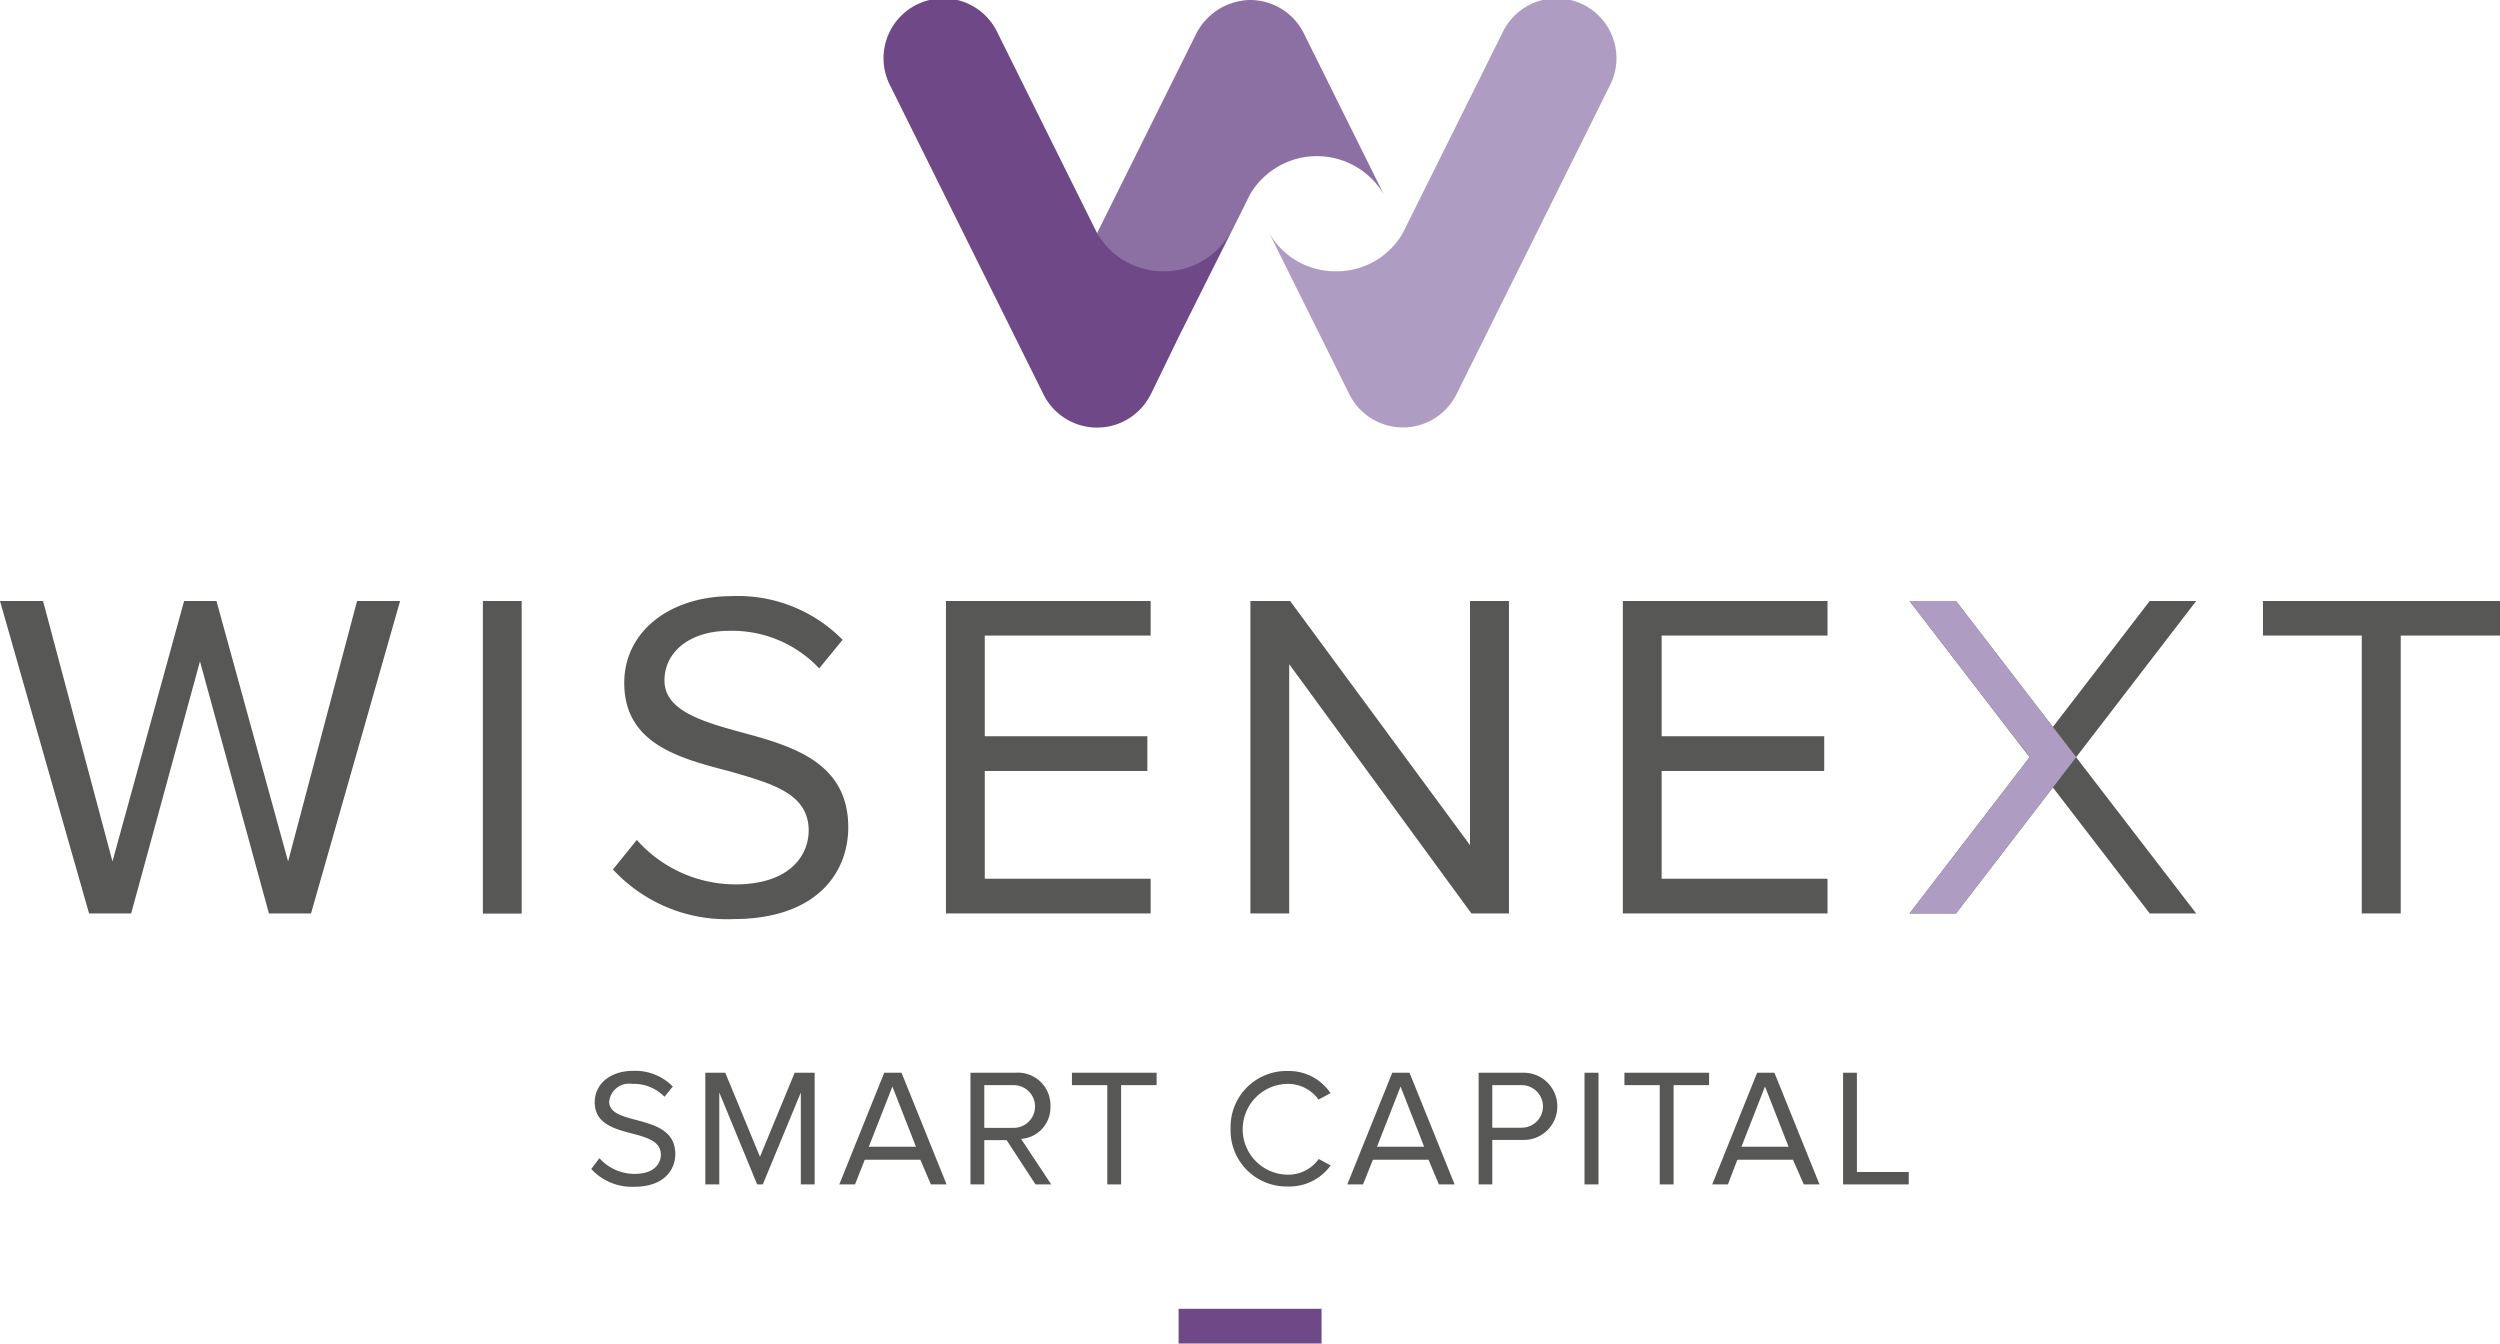 <svg id="Layer_1" data-name="Layer 1" xmlns="http://www.w3.org/2000/svg" viewBox="0 0 159.15 85.53"><defs><style>.cls-1{fill:#575756;}.cls-2{fill:#af9cc3;}.cls-3{fill:#8d70a3;}.cls-4{fill:#6f4887;}</style></defs><title>logo</title><polygon class="cls-1" points="22.73 38.26 18.34 54.84 13.78 38.26 11.72 38.26 7.16 54.84 2.74 38.26 0 38.26 5.67 58.15 8.35 58.15 12.73 42.1 17.12 58.15 19.8 58.15 25.47 38.26 22.73 38.26"/><rect class="cls-1" x="30.74" y="38.26" width="2.47" height="19.9"/><path class="cls-1" d="M40.54,53.47A8.41,8.41,0,0,0,46.8,56.3c3.55,0,4.68-1.91,4.68-3.43,0-2.39-2.41-3-5-3.76-3.19-.83-6.74-1.73-6.74-5.64,0-3.28,2.92-5.52,6.83-5.52a9.35,9.35,0,0,1,7.07,2.78l-1.49,1.82a7.61,7.61,0,0,0-5.76-2.39c-2.39,0-4.09,1.28-4.09,3.16s2.3,2.59,4.83,3.28C50.35,47.47,54,48.48,54,52.66c0,2.89-2,5.85-7.34,5.85a9.86,9.86,0,0,1-7.64-3.16Z" transform="translate(0 0)"/><polygon class="cls-1" points="60.22 38.26 73.25 38.26 73.25 40.46 62.69 40.46 62.69 46.87 73.04 46.87 73.04 49.08 62.69 49.08 62.69 55.94 73.25 55.94 73.25 58.15 60.22 58.15 60.22 38.26"/><polygon class="cls-1" points="82.07 42.28 82.07 58.15 79.6 58.15 79.6 38.26 82.13 38.26 93.58 53.8 93.58 38.26 96.06 38.26 96.06 58.15 93.67 58.15 82.07 42.28"/><polygon class="cls-1" points="103.31 38.26 116.34 38.26 116.34 40.46 105.78 40.46 105.78 46.87 116.13 46.87 116.13 49.08 105.78 49.08 105.78 55.94 116.34 55.94 116.34 58.15 103.31 58.15 103.31 38.26"/><polygon class="cls-1" points="150.35 40.46 144.06 40.46 144.06 38.26 159.15 38.26 159.15 40.46 152.83 40.46 152.83 58.15 150.35 58.15 150.35 40.46"/><polygon class="cls-1" points="139.81 58.15 136.85 58.15 121.56 38.26 124.52 38.26 139.81 58.15"/><polygon class="cls-1" points="121.56 58.15 124.52 58.15 139.81 38.26 136.85 38.26 121.56 58.15"/><polygon class="cls-2" points="124.52 38.26 121.56 38.26 129.21 48.2 121.56 58.15 124.52 58.15 132.17 48.2 124.52 38.26"/><path class="cls-3" d="M78.35,14.84h0l1.23-2.47a4.94,4.94,0,0,1,8.51,0L83,2.12A3.82,3.82,0,0,0,79.58,0a3.93,3.93,0,0,0-3.41,2.11L69.84,14.84,73.25,25.1,75,21.5h0Z" transform="translate(0 0)"/><path class="cls-4" d="M74.1,17.27a4.85,4.85,0,0,1-4.26-2.43h0L63.52,2.12A3.81,3.81,0,1,0,56.7,5.51l9.73,19.6a3.81,3.81,0,0,0,6.82,0L75,21.5h0l3.31-6.66h0a4.85,4.85,0,0,1-4.25,2.43" transform="translate(0 0)"/><path class="cls-2" d="M85.05,17.27a4.85,4.85,0,0,0,4.25-2.43h0L95.63,2.12a3.81,3.81,0,1,1,6.82,3.39L92.72,25.1a3.81,3.81,0,0,1-6.82,0l-1.79-3.6h0L80.8,14.84h0a4.85,4.85,0,0,0,4.25,2.43" transform="translate(0 0)"/><path class="cls-1" d="M38.16,73.73a3,3,0,0,0,2.24,1c1.27,0,1.67-.68,1.67-1.22,0-.85-0.86-1.09-1.8-1.34-1.14-.3-2.41-0.62-2.41-2,0-1.17,1-2,2.44-2a3.34,3.34,0,0,1,2.53,1l-0.53.65A2.72,2.72,0,0,0,40.24,69a1.27,1.27,0,0,0-1.46,1.13c0,0.71.82,0.93,1.73,1.17,1.16,0.31,2.48.67,2.48,2.16,0,1-.7,2.09-2.62,2.09a3.52,3.52,0,0,1-2.73-1.13Z" transform="translate(0 0)"/><polygon class="cls-1" points="50.98 69.55 48.56 75.4 48.2 75.4 45.79 69.55 45.79 75.4 44.9 75.4 44.9 68.29 46.17 68.29 48.38 73.64 50.59 68.29 51.86 68.29 51.86 75.4 50.98 75.4 50.98 69.55"/><path class="cls-1" d="M58.59,73.83H55.05L54.43,75.4h-1l2.86-7.11h1.1l2.87,7.11h-1ZM55.31,73h3l-1.5-3.83Z" transform="translate(0 0)"/><path class="cls-1" d="M64.08,72.58H62.66V75.4H61.78V68.29h2.86a2.07,2.07,0,0,1,2.23,2.14A2,2,0,0,1,65,72.5l1.92,2.9h-1Zm0.45-3.5H62.66V71.8h1.87a1.36,1.36,0,1,0,0-2.72" transform="translate(0 0)"/><polygon class="cls-1" points="70.49 69.08 68.24 69.08 68.24 68.29 73.63 68.29 73.63 69.08 71.37 69.08 71.37 75.4 70.49 75.4 70.49 69.08"/><path class="cls-1" d="M78.34,71.85A3.56,3.56,0,0,1,82,68.18a3.18,3.18,0,0,1,2.7,1.41L83.94,70A2.4,2.4,0,0,0,82,69a2.89,2.89,0,0,0,0,5.78,2.37,2.37,0,0,0,1.95-1l0.76,0.41A3.22,3.22,0,0,1,82,75.53a3.56,3.56,0,0,1-3.66-3.68" transform="translate(0 0)"/><path class="cls-1" d="M90.94,73.83H87.4L86.77,75.4h-1l2.86-7.11h1.1l2.87,7.11h-1ZM87.66,73h3l-1.5-3.83Z" transform="translate(0 0)"/><path class="cls-1" d="M94.13,68.29H97a2.14,2.14,0,1,1,0,4.28H95V75.4H94.13V68.29Zm2.75,0.79H95v2.71h1.87a1.35,1.35,0,1,0,0-2.71" transform="translate(0 0)"/><rect class="cls-1" x="100.87" y="68.29" width="0.89" height="7.11"/><polygon class="cls-1" points="105.66 69.08 103.41 69.08 103.41 68.29 108.8 68.29 108.8 69.08 106.54 69.08 106.54 75.4 105.66 75.4 105.66 69.08"/><path class="cls-1" d="M114.14,73.83H110.6L110,75.4h-1l2.86-7.11h1.1l2.87,7.11h-1ZM110.86,73h3l-1.5-3.83Z" transform="translate(0 0)"/><polygon class="cls-1" points="117.33 68.29 118.21 68.29 118.21 74.61 121.51 74.61 121.51 75.4 117.33 75.4 117.33 68.29"/><rect class="cls-4" x="75.03" y="83.32" width="9.1" height="2.21"/></svg>